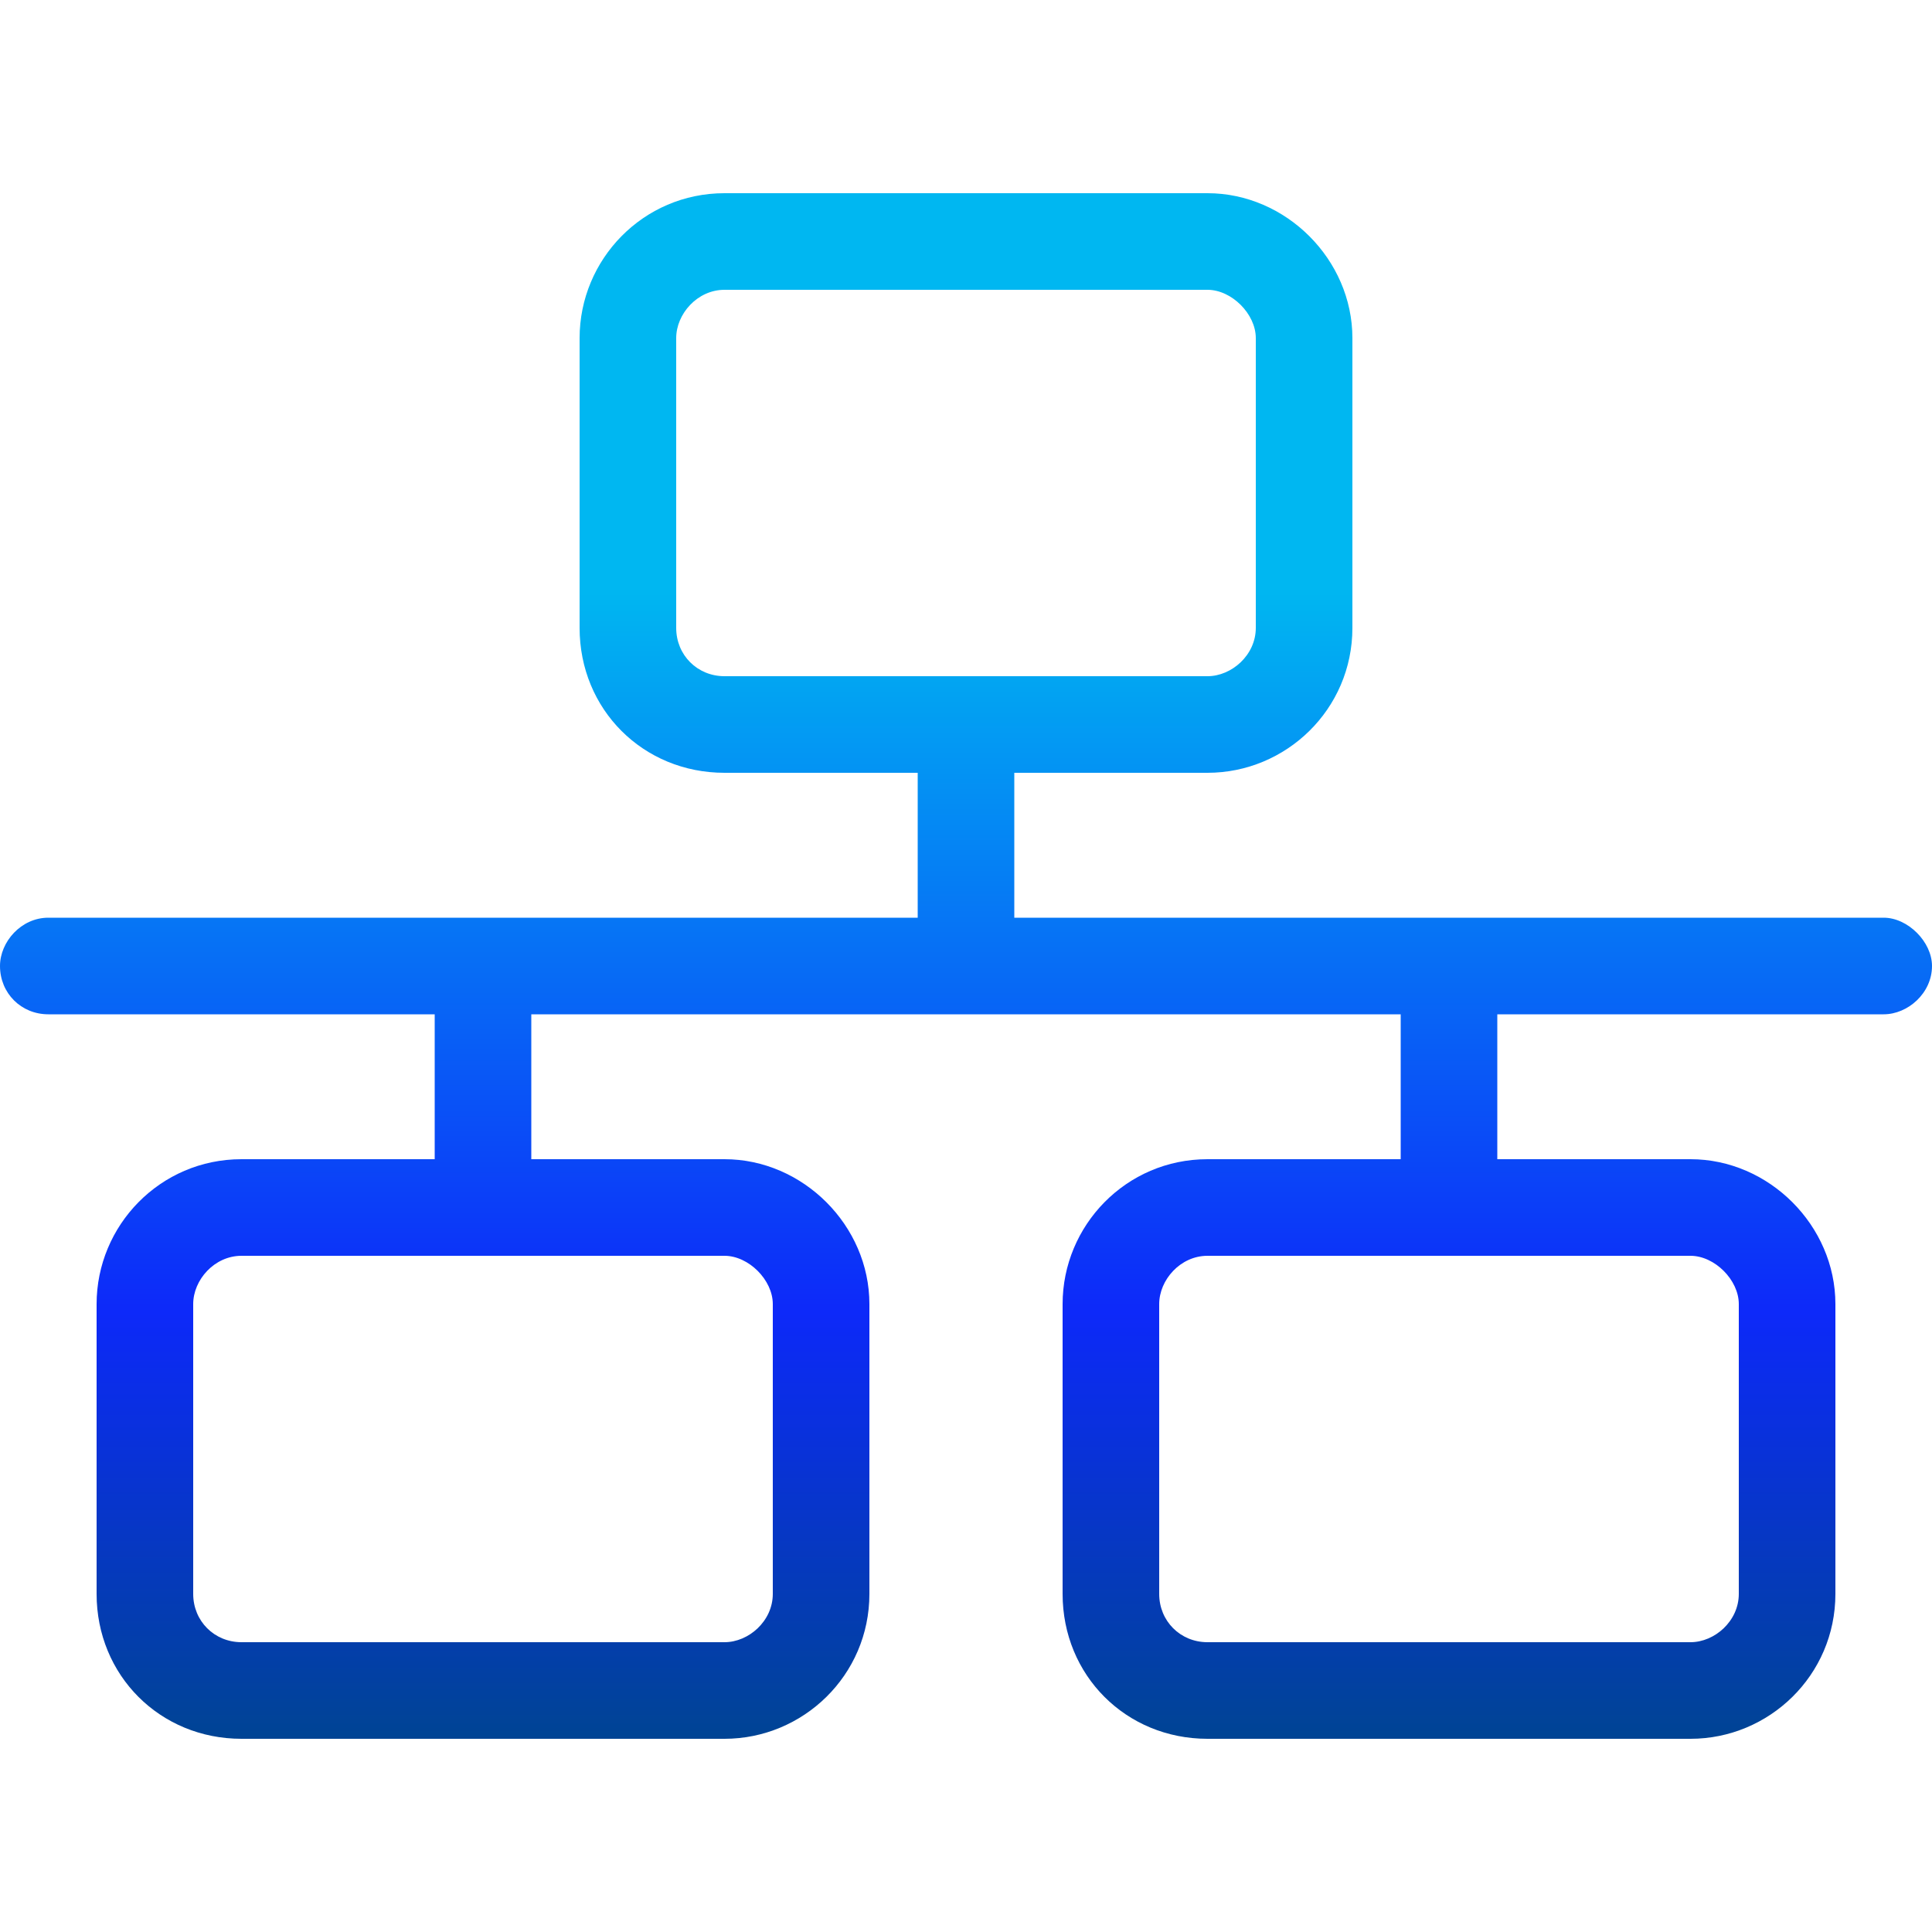 <svg width="120" height="120" viewBox="0 0 120 120" fill="none" xmlns="http://www.w3.org/2000/svg">
<path d="M63 57H117C118.5 57 120 58.5 120 60C120 61.688 118.5 63 117 63H93V72H105C109.875 72 114 76.125 114 81V99C114 104.062 109.875 108 105 108H75C69.938 108 66 104.062 66 99V81C66 76.125 69.938 72 75 72H87V63H33V72H45C49.875 72 54 76.125 54 81V99C54 104.062 49.875 108 45 108H15C9.938 108 6 104.062 6 99V81C6 76.125 9.938 72 15 72H27V63H3C1.312 63 0 61.688 0 60C0 58.5 1.312 57 3 57H57V48H45C39.938 48 36 44.062 36 39V21C36 16.125 39.938 12 45 12H75C79.875 12 84 16.125 84 21V39C84 44.062 79.875 48 75 48H63V57ZM75 18H45C43.312 18 42 19.5 42 21V39C42 40.688 43.312 42 45 42H75C76.5 42 78 40.688 78 39V21C78 19.5 76.5 18 75 18ZM75 78C73.312 78 72 79.5 72 81V99C72 100.688 73.312 102 75 102H105C106.5 102 108 100.688 108 99V81C108 79.5 106.5 78 105 78H75ZM15 78C13.312 78 12 79.5 12 81V99C12 100.688 13.312 102 15 102H45C46.5 102 48 100.688 48 99V81C48 79.5 46.5 78 45 78H15Z" fill="url(#paint0_linear_3397_58273)"/>
<defs>
<linearGradient id="paint0_linear_3397_58273" x1="60" y1="12" x2="60" y2="108" gradientUnits="userSpaceOnUse">
<stop offset="0.255" stop-color="#00B7F1"/>
<stop offset="0.724" stop-color="#0D29F9"/>
<stop offset="1" stop-color="#004494"/>
</linearGradient>
</defs>
</svg>
